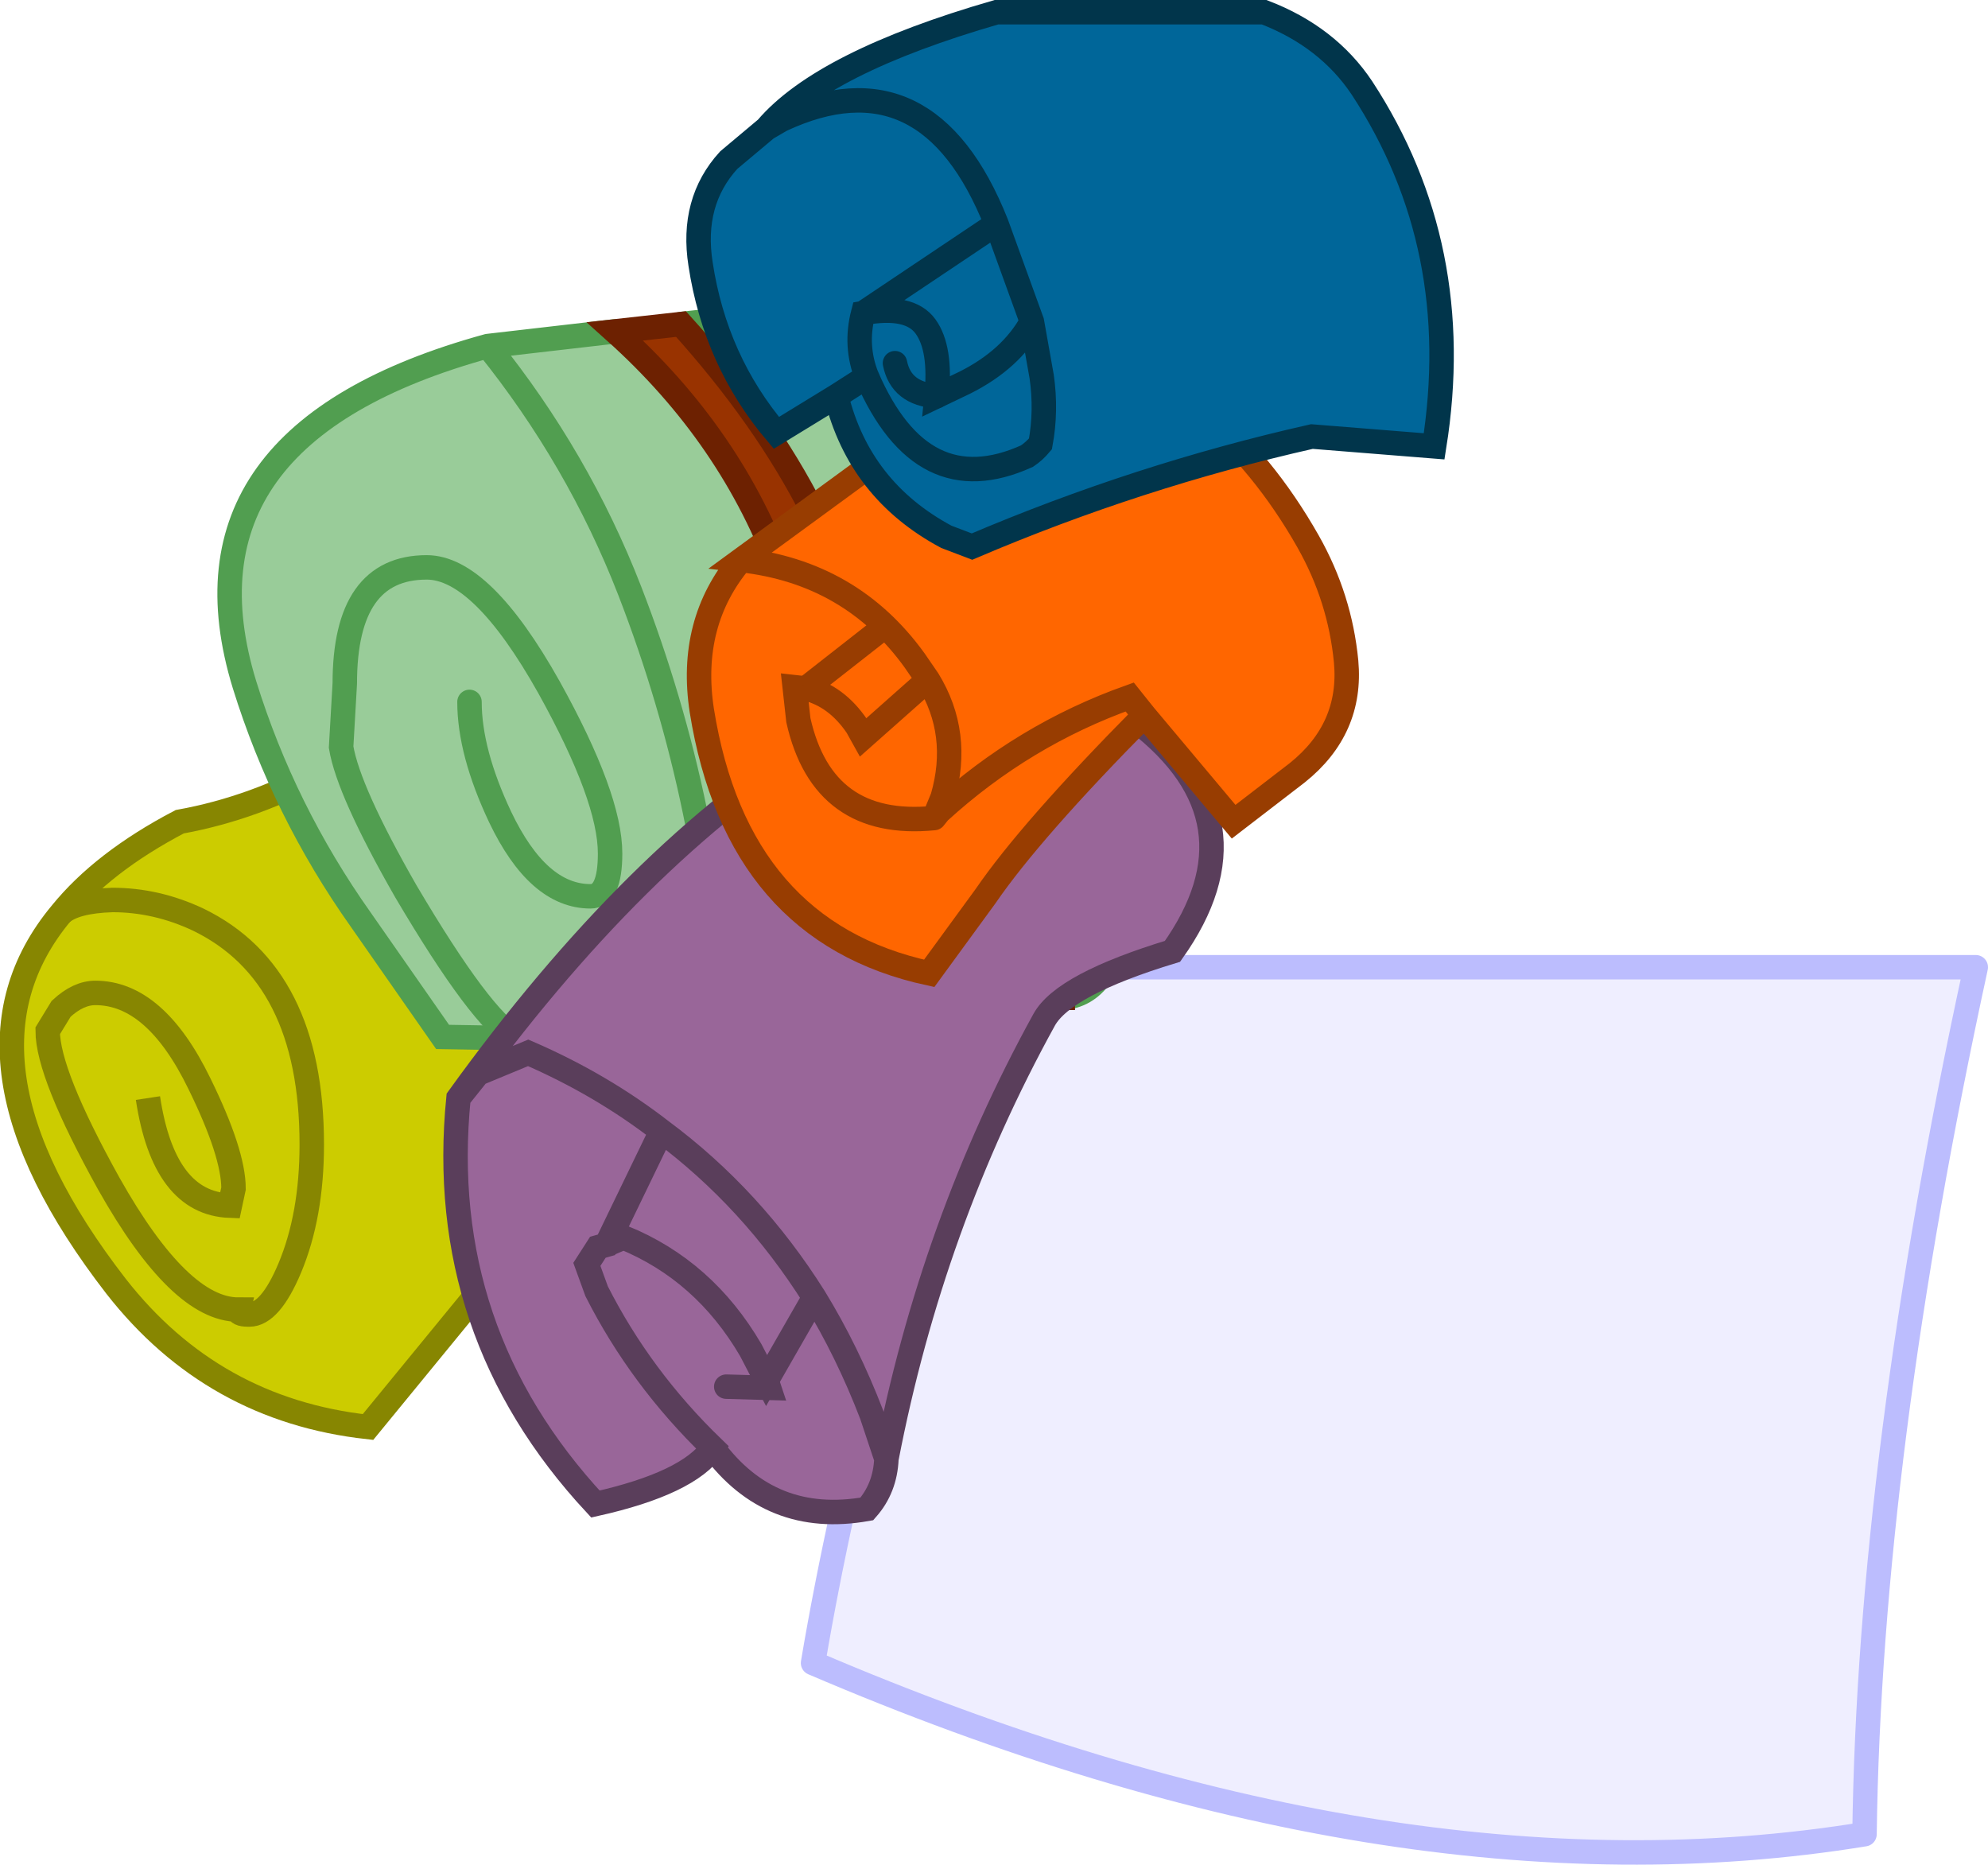 <?xml version="1.0" encoding="UTF-8" standalone="no"?>
<svg xmlns:xlink="http://www.w3.org/1999/xlink" height="76.25px" width="81.3px" xmlns="http://www.w3.org/2000/svg">
  <g transform="matrix(1.0, 0.0, 0.0, 1.0, 57.0, 57.65)">
    <path d="M23.8 -18.1 Q19.45 1.9 19.25 17.35 -0.05 20.5 -23.75 10.35 -21.65 -2.1 -16.15 -18.1 L23.8 -18.1" fill="#efeeff" fill-rule="evenodd" stroke="none"/>
    <path d="M23.8 -18.1 Q19.45 1.9 19.25 17.35 -0.05 20.5 -23.75 10.35 -21.65 -2.1 -16.15 -18.1 L23.8 -18.1 Z" fill="none" stroke="#bcbdfe" stroke-linecap="round" stroke-linejoin="round" stroke-width="1.0"/>
    <path d="M-54.5 -20.3 Q-53.95 -20.8 -52.4 -20.85 -50.6 -20.85 -48.9 -20.05 -44.25 -17.8 -44.25 -10.85 -44.25 -7.95 -45.15 -5.8 -45.95 -3.9 -46.8 -3.9 L-46.85 -3.9 Q-47.3 -3.9 -47.25 -4.1 -49.65 -4.1 -52.55 -9.25 -55.05 -13.75 -55.05 -15.5 L-54.5 -16.4 Q-53.8 -17.05 -53.1 -17.05 -50.65 -17.05 -48.85 -13.35 -47.45 -10.5 -47.45 -9.05 L-47.6 -8.35 Q-50.3 -8.45 -50.95 -12.75 -50.3 -8.45 -47.6 -8.35 L-47.45 -9.05 Q-47.45 -10.5 -48.85 -13.35 -50.65 -17.05 -53.1 -17.05 -53.8 -17.05 -54.5 -16.4 L-55.05 -15.5 Q-55.05 -13.75 -52.55 -9.25 -49.65 -4.1 -47.25 -4.1 -47.3 -3.9 -46.85 -3.9 L-46.8 -3.9 Q-45.95 -3.9 -45.15 -5.8 -44.25 -7.95 -44.25 -10.85 -44.25 -17.8 -48.9 -20.05 -50.6 -20.85 -52.4 -20.85 -53.95 -20.8 -54.5 -20.3 -52.8 -22.4 -49.65 -24.05 -46.6 -24.6 -43.7 -26.2 -29.35 -33.8 -25.15 -19.8 L-41.95 0.7 Q-48.3 0.0 -52.25 -5.05 -59.45 -14.35 -54.5 -20.3" fill="#cccc00" fill-rule="evenodd" stroke="none"/>
    <path d="M-50.95 -12.75 Q-50.3 -8.45 -47.6 -8.35 L-47.45 -9.05 Q-47.45 -10.5 -48.85 -13.35 -50.65 -17.05 -53.1 -17.05 -53.8 -17.05 -54.5 -16.4 L-55.05 -15.5 Q-55.05 -13.75 -52.55 -9.25 -49.65 -4.1 -47.25 -4.1 -47.3 -3.9 -46.85 -3.9 L-46.8 -3.9 Q-45.95 -3.9 -45.15 -5.8 -44.25 -7.95 -44.25 -10.85 -44.25 -17.8 -48.9 -20.05 -50.6 -20.85 -52.4 -20.85 -53.95 -20.8 -54.5 -20.3" fill="none" stroke="#878601" stroke-linecap="butt" stroke-linejoin="miter-clip" stroke-miterlimit="3.0" stroke-width="1.0"/>
    <path d="M-54.5 -20.3 Q-59.45 -14.35 -52.25 -5.05 -48.3 0.0 -41.95 0.7 L-25.15 -19.8 Q-29.35 -33.8 -43.7 -26.2 -46.6 -24.6 -49.65 -24.05 -52.8 -22.4 -54.5 -20.3" fill="none" stroke="#878601" stroke-linecap="round" stroke-linejoin="miter-clip" stroke-miterlimit="3.0" stroke-width="1.0"/>
    <path d="M-35.9 -15.2 L-38.9 -15.25 -42.25 -20.05 Q-45.4 -24.5 -47.0 -29.65 -50.15 -39.9 -37.05 -43.5 -33.35 -38.9 -31.25 -33.5 -27.8 -24.6 -27.45 -15.1 L-35.9 -15.2 Q-37.3 -15.95 -40.4 -21.2 -42.75 -25.3 -43.05 -27.1 L-42.9 -29.7 Q-42.9 -34.45 -39.55 -34.45 -37.3 -34.45 -34.55 -29.55 -32.05 -25.05 -32.05 -22.75 -32.05 -21.0 -32.85 -21.0 -35.0 -21.0 -36.55 -24.25 -37.8 -26.9 -37.8 -28.95 -37.8 -26.9 -36.55 -24.25 -35.0 -21.0 -32.85 -21.0 -32.05 -21.0 -32.05 -22.75 -32.05 -25.05 -34.55 -29.55 -37.3 -34.45 -39.55 -34.45 -42.9 -34.45 -42.9 -29.7 L-43.05 -27.1 Q-42.75 -25.3 -40.4 -21.2 -37.3 -15.95 -35.9 -15.2 M-20.6 -45.45 L-16.6 -45.2 Q-13.95 -42.2 -11.8 -29.65 -9.7 -17.1 -13.55 -16.85 -14.0 -32.2 -18.3 -41.1 L-20.6 -45.45 M-15.3 -16.85 L-21.3 -15.8 Q-20.45 -21.3 -21.35 -29.0 -22.25 -36.75 -29.15 -44.4 L-21.85 -45.2 Q-20.2 -41.7 -18.9 -38.2 -15.45 -28.7 -15.3 -16.85 M-22.45 -15.55 L-27.45 -15.1 Q-27.8 -24.6 -31.25 -33.5 -33.35 -38.9 -37.05 -43.5 L-31.85 -44.1 Q-27.05 -39.8 -25.0 -34.1 -21.75 -25.0 -22.45 -15.55" fill="#99cc99" fill-rule="evenodd" stroke="none"/>
    <path d="M-20.6 -45.45 L-18.3 -41.1 Q-14.0 -32.2 -13.55 -16.85 L-15.3 -16.85 Q-15.45 -28.7 -18.9 -38.2 -20.2 -41.7 -21.85 -45.2 L-20.6 -45.45 M-21.3 -15.8 L-22.45 -15.55 Q-21.75 -25.0 -25.0 -34.1 -27.05 -39.8 -31.85 -44.1 L-29.15 -44.4 Q-22.25 -36.75 -21.35 -29.0 -20.45 -21.3 -21.3 -15.8" fill="#993300" fill-rule="evenodd" stroke="none"/>
    <path d="M-37.05 -43.5 Q-50.15 -39.9 -47.0 -29.65 -45.4 -24.5 -42.25 -20.05 L-38.9 -15.25 -35.9 -15.2 -27.45 -15.1 -22.45 -15.55 M-13.55 -16.85 Q-9.7 -17.1 -11.8 -29.65 -13.95 -42.2 -16.6 -45.2 L-20.6 -45.45 M-15.3 -16.85 L-21.3 -15.8 M-37.05 -43.5 Q-33.35 -38.9 -31.25 -33.5 -27.8 -24.6 -27.45 -15.1 M-31.85 -44.1 L-37.05 -43.5 M-21.85 -45.2 L-29.15 -44.4" fill="none" stroke="#519e50" stroke-linecap="round" stroke-linejoin="miter-clip" stroke-miterlimit="3.0" stroke-width="1.0"/>
    <path d="M-35.9 -15.2 Q-37.3 -15.95 -40.4 -21.2 -42.75 -25.3 -43.05 -27.1 L-42.9 -29.7 Q-42.9 -34.45 -39.55 -34.45 -37.3 -34.45 -34.55 -29.55 -32.05 -25.05 -32.05 -22.75 -32.05 -21.0 -32.85 -21.0 -35.0 -21.0 -36.55 -24.25 -37.8 -26.9 -37.8 -28.95" fill="none" stroke="#519e50" stroke-linecap="round" stroke-linejoin="miter-clip" stroke-miterlimit="3.0" stroke-width="1.0"/>
    <path d="M-20.6 -45.45 L-18.3 -41.1 Q-14.0 -32.2 -13.55 -16.85 L-15.3 -16.85 Q-15.45 -28.7 -18.9 -38.2 -20.2 -41.7 -21.85 -45.2 L-20.6 -45.45 M-21.3 -15.8 L-22.45 -15.55 Q-21.75 -25.0 -25.0 -34.1 -27.05 -39.8 -31.85 -44.1 L-29.15 -44.4 Q-22.25 -36.75 -21.35 -29.0 -20.45 -21.3 -21.3 -15.8" fill="none" stroke="#6d2101" stroke-linecap="round" stroke-linejoin="miter-clip" stroke-miterlimit="3.0" stroke-width="1.0"/>
    <path d="M-29.95 -11.4 Q-32.4 -13.3 -35.4 -14.6 L-37.45 -13.75 -38.25 -12.75 -37.45 -13.75 -35.4 -14.6 Q-32.4 -13.3 -29.95 -11.4 -26.25 -8.65 -23.7 -4.6 -26.25 -8.65 -29.95 -11.4 L-32.2 -6.75 -29.95 -11.4 M-20.75 2.0 L-21.35 0.2 Q-22.35 -2.4 -23.7 -4.6 -22.35 -2.4 -21.35 0.2 L-20.75 2.0 Q-20.8 3.2 -21.55 4.05 -25.5 4.75 -27.85 1.55 -28.85 3.0 -32.65 3.85 -39.2 -3.2 -38.25 -12.75 -31.0 -22.8 -23.35 -27.5 -15.75 -32.25 -10.5 -28.15 -5.25 -24.1 -9.05 -18.75 -13.5 -17.4 -14.3 -15.95 -18.9 -7.6 -20.75 2.0 M-32.2 -6.75 L-32.55 -6.65 -33.0 -5.95 -32.6 -4.85 Q-30.8 -1.3 -27.85 1.55 -30.8 -1.3 -32.6 -4.85 L-33.0 -5.95 -32.55 -6.65 -32.2 -6.75 -31.5 -7.05 Q-28.2 -5.7 -26.3 -2.45 L-25.65 -1.2 -26.3 -2.45 Q-28.2 -5.7 -31.5 -7.05 L-32.2 -6.75 M-23.7 -4.6 L-25.65 -1.2 -23.7 -4.6 M-27.3 -0.95 L-25.55 -0.9 -25.65 -1.2 -25.55 -0.9 -27.3 -0.95" fill="#996699" fill-rule="evenodd" stroke="none"/>
    <path d="M-38.25 -12.75 L-37.45 -13.75 -35.4 -14.6 Q-32.4 -13.3 -29.95 -11.4 -26.25 -8.65 -23.7 -4.6 -22.35 -2.4 -21.35 0.2 L-20.75 2.0 Q-18.9 -7.6 -14.3 -15.95 -13.5 -17.4 -9.05 -18.75 -5.25 -24.1 -10.5 -28.15 -15.75 -32.25 -23.35 -27.5 -31.0 -22.8 -38.25 -12.75 -39.2 -3.2 -32.65 3.85 -28.85 3.0 -27.85 1.55 -30.8 -1.3 -32.6 -4.85 L-33.0 -5.95 -32.55 -6.65 -32.2 -6.75 -29.95 -11.4 M-32.2 -6.75 L-31.5 -7.05 Q-28.2 -5.7 -26.3 -2.45 L-25.65 -1.2 -23.7 -4.6 M-20.75 2.0 Q-20.8 3.2 -21.55 4.05 -25.5 4.75 -27.85 1.55" fill="none" stroke="#5a3e5b" stroke-linecap="round" stroke-linejoin="miter-clip" stroke-miterlimit="3.0" stroke-width="1.0"/>
    <path d="M-25.65 -1.2 L-25.55 -0.9 -27.3 -0.95" fill="none" stroke="#5a3e5b" stroke-linecap="round" stroke-linejoin="miter-clip" stroke-miterlimit="3.0" stroke-width="1.0"/>
    <path d="M-26.7 -34.75 L-13.85 -44.15 Q-7.15 -41.95 -3.5 -35.5 -2.2 -33.2 -1.95 -30.6 -1.7 -27.85 -3.95 -26.05 L-6.55 -24.05 -10.2 -28.4 -10.8 -29.15 Q-15.15 -27.6 -18.6 -24.45 L-18.8 -24.2 -18.6 -24.45 Q-15.15 -27.6 -10.8 -29.15 L-10.2 -28.4 Q-14.85 -23.7 -16.7 -21.0 L-19.0 -17.85 Q-26.85 -19.55 -28.3 -28.6 -28.85 -32.2 -26.7 -34.75 -22.2 -34.25 -19.6 -30.65 L-19.05 -29.85 -19.6 -30.65 Q-22.2 -34.25 -26.7 -34.75 M-18.8 -24.2 L-18.45 -25.05 Q-17.7 -27.65 -19.05 -29.85 -17.7 -27.65 -18.45 -25.05 L-18.8 -24.2 Q-23.35 -23.75 -24.35 -28.2 L-24.5 -29.55 -24.05 -29.5 -21.05 -31.85 -24.05 -29.5 Q-22.8 -29.2 -21.95 -27.95 L-21.7 -27.5 -19.05 -29.85 -21.7 -27.5 -21.95 -27.95 Q-22.8 -29.2 -24.05 -29.5 L-24.5 -29.55 -24.35 -28.2 Q-23.35 -23.75 -18.8 -24.2" fill="#ff6600" fill-rule="evenodd" stroke="none"/>
    <path d="M-10.2 -28.4 L-6.55 -24.05 -3.95 -26.05 Q-1.7 -27.85 -1.95 -30.6 -2.2 -33.2 -3.5 -35.5 -7.15 -41.95 -13.85 -44.15 L-26.7 -34.75 Q-22.2 -34.25 -19.6 -30.65 L-19.05 -29.85 Q-17.7 -27.65 -18.45 -25.05 L-18.8 -24.2 -18.6 -24.45 Q-15.15 -27.6 -10.8 -29.15 L-10.2 -28.4 Q-14.85 -23.7 -16.7 -21.0 L-19.0 -17.85 Q-26.85 -19.55 -28.3 -28.6 -28.85 -32.2 -26.7 -34.75 M-24.05 -29.5 Q-22.8 -29.2 -21.95 -27.95 L-21.7 -27.5 -19.05 -29.85 M-18.8 -24.2 Q-23.35 -23.75 -24.35 -28.2 L-24.5 -29.55 -24.05 -29.5" fill="none" stroke="#983d01" stroke-linecap="round" stroke-linejoin="miter-clip" stroke-miterlimit="3.0" stroke-width="1.0"/>
    <path d="M-21.05 -31.85 L-24.05 -29.5" fill="none" stroke="#983d01" stroke-linecap="butt" stroke-linejoin="miter-clip" stroke-miterlimit="3.0" stroke-width="1.0"/>
    <path d="M-25.65 -52.4 Q-23.35 -55.1 -16.25 -57.15 L-5.3 -57.15 Q-2.7 -56.15 -1.3 -54.05 2.95 -47.55 1.65 -39.4 L-3.35 -39.8 Q-10.45 -38.2 -17.25 -35.3 L-18.3 -35.7 Q-21.85 -37.6 -22.8 -41.45 L-21.55 -42.25 -22.8 -41.45 -25.25 -39.95 Q-27.75 -42.9 -28.35 -46.85 -28.75 -49.4 -27.2 -51.1 L-25.65 -52.4 -25.05 -52.75 Q-19.05 -55.55 -16.25 -48.5 -19.05 -55.55 -25.05 -52.75 L-25.65 -52.4 M-14.8 -44.5 L-16.25 -48.5 -14.8 -44.5 -14.4 -42.25 Q-14.2 -40.85 -14.45 -39.5 -14.7 -39.2 -15.0 -39.0 -19.3 -37.05 -21.55 -42.25 -19.3 -37.05 -15.0 -39.0 -14.7 -39.2 -14.45 -39.5 -14.2 -40.85 -14.4 -42.25 L-14.8 -44.5 Q-15.65 -42.95 -17.55 -42.0 L-18.7 -41.45 -17.55 -42.0 Q-15.65 -42.95 -14.8 -44.5 M-20.4 -42.8 Q-20.15 -41.55 -18.7 -41.45 -20.15 -41.55 -20.4 -42.8 M-21.7 -44.85 Q-19.8 -45.2 -19.15 -44.3 -18.5 -43.4 -18.7 -41.45 -18.5 -43.4 -19.15 -44.3 -19.8 -45.2 -21.7 -44.85 -22.05 -43.5 -21.55 -42.25 -22.05 -43.5 -21.7 -44.85 L-20.5 -45.2 -21.7 -44.85 -16.25 -48.5 -21.7 -44.85" fill="#006699" fill-rule="evenodd" stroke="none"/>
    <path d="M-22.8 -41.45 Q-21.85 -37.6 -18.3 -35.7 L-17.25 -35.3 Q-10.45 -38.2 -3.35 -39.8 L1.65 -39.4 Q2.95 -47.55 -1.3 -54.05 -2.7 -56.15 -5.3 -57.15 L-16.25 -57.15 Q-23.35 -55.1 -25.65 -52.4 L-25.05 -52.75 Q-19.05 -55.55 -16.25 -48.5 L-14.8 -44.5 -14.4 -42.25 Q-14.2 -40.85 -14.45 -39.5 -14.7 -39.2 -15.0 -39.0 -19.3 -37.05 -21.55 -42.25 L-22.8 -41.45 -25.25 -39.95 Q-27.75 -42.9 -28.35 -46.85 -28.75 -49.4 -27.2 -51.1 L-25.65 -52.4 M-14.8 -44.5 Q-15.65 -42.95 -17.55 -42.0 L-18.7 -41.45 Q-18.5 -43.4 -19.15 -44.3 -19.8 -45.2 -21.7 -44.85 -22.05 -43.5 -21.55 -42.25 M-21.7 -44.85 L-16.25 -48.5" fill="none" stroke="#01354b" stroke-linecap="round" stroke-linejoin="miter-clip" stroke-miterlimit="3.0" stroke-width="1.0"/>
    <path d="M-18.7 -41.45 Q-20.15 -41.55 -20.4 -42.8" fill="none" stroke="#01354b" stroke-linecap="round" stroke-linejoin="miter-clip" stroke-miterlimit="3.0" stroke-width="1.0"/>
    <path d="M-20.5 -45.2 L-21.7 -44.85" fill="none" stroke="#01354b" stroke-linecap="butt" stroke-linejoin="miter-clip" stroke-miterlimit="3.0" stroke-width="1.0"/>
  </g>
</svg>
